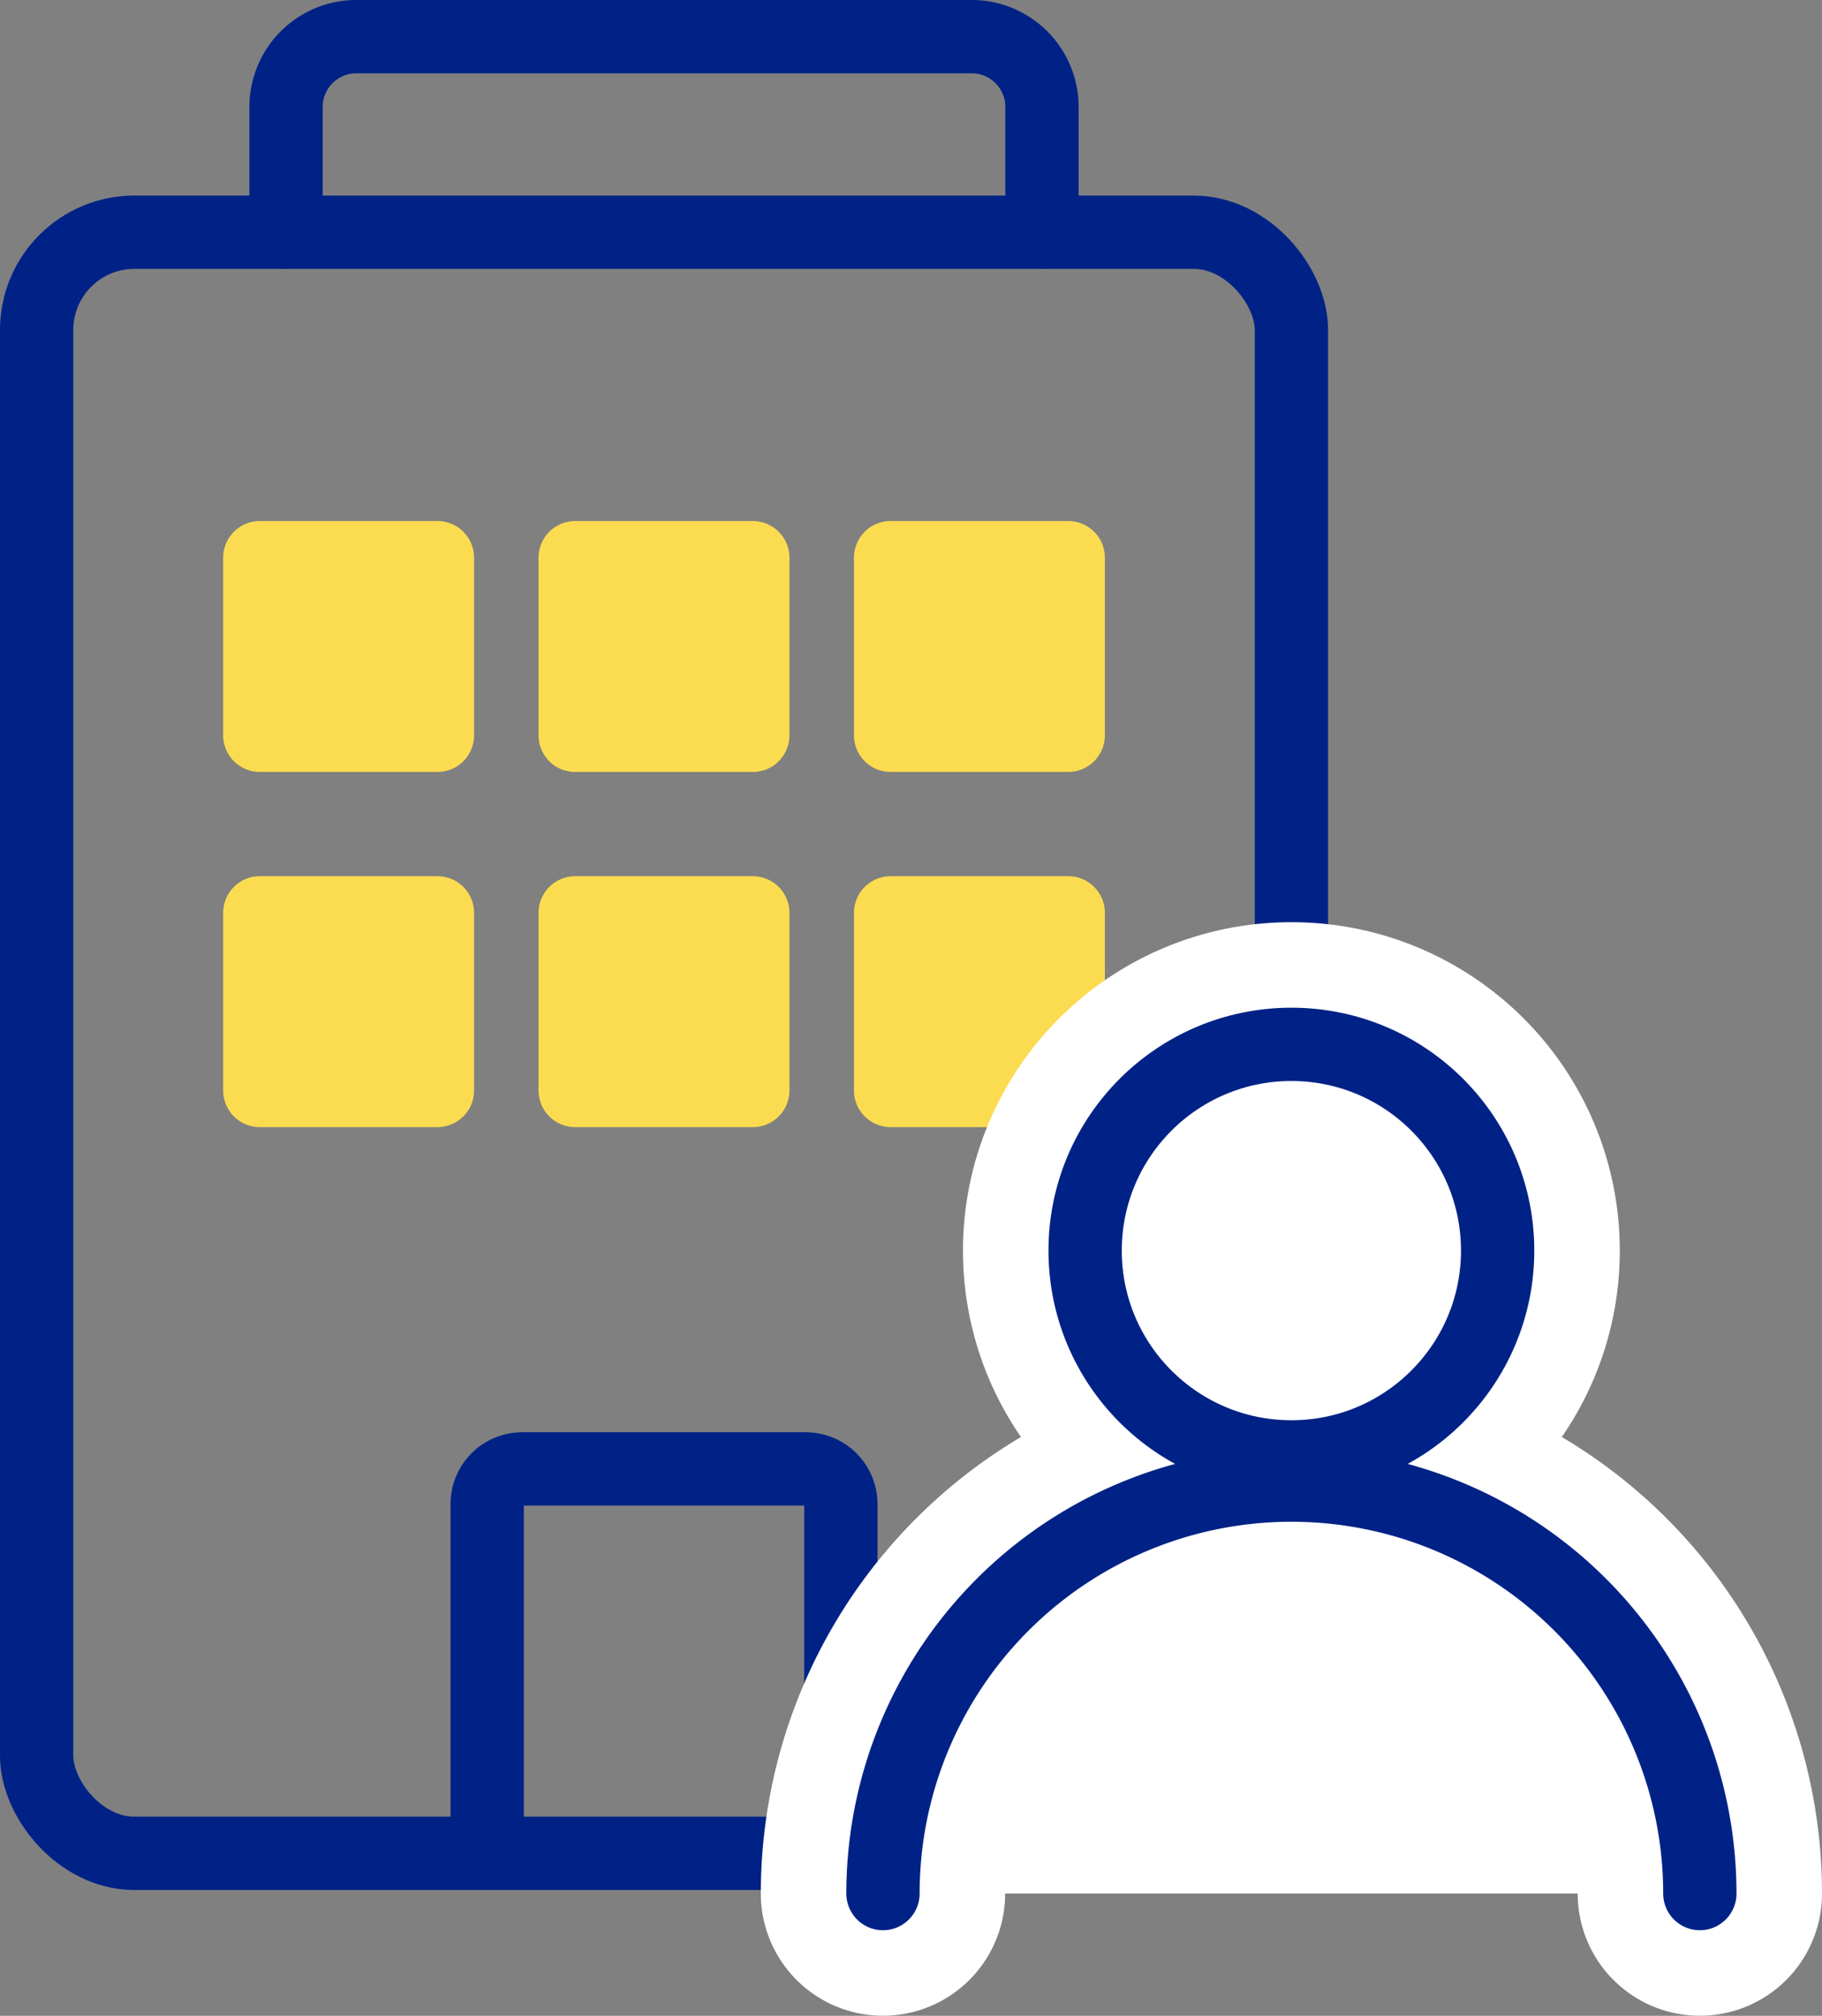 <svg xmlns="http://www.w3.org/2000/svg" width="37.287" height="41.25" viewBox="0 0 37.287 41.25"><rect x="0" y="0" width="37.287" height="41.25" fill="#808080" stroke="none"/><g data-name="グループ 633" transform="translate(-979.349 -269.491)"><rect width="25.679" height="33.174" fill="none" stroke="#002286" stroke-linecap="round" stroke-linejoin="round" stroke-width="1.5" data-name="長方形 443" rx="2" transform="translate(980.099 274.243)"/><path fill="none" stroke="#002286" stroke-linecap="round" stroke-linejoin="round" stroke-width="1.5" d="M989.319 307.042v-6.773a.719.719 0 01.719-.719h5.8a.72.72 0 01.719.719v6.771" data-name="パス 1369"/><path fill="none" stroke="#002286" stroke-linecap="round" stroke-linejoin="round" stroke-width="1.5" d="M985.203 274.243v-2.563a1.439 1.439 0 011.439-1.439h12.592a1.439 1.439 0 011.439 1.439v2.563" data-name="パス 1370"/><g fill="#fbdc50" stroke="#fbdc50" stroke-linecap="round" stroke-linejoin="round" stroke-width="1.5" data-name="グループ 633"><path d="M984.666 280.903h3.635v3.635h-3.635z" data-name="長方形 444"/><path d="M997.575 280.903h3.635v3.635h-3.635z" data-name="長方形 445"/><path d="M991.12 280.903h3.635v3.635h-3.635z" data-name="長方形 446"/></g><g fill="#fbdc50" stroke="#fbdc50" stroke-linecap="round" stroke-linejoin="round" stroke-width="1.5" data-name="グループ 634"><path d="M984.666 288.171h3.635v3.635h-3.635z" data-name="長方形 447"/><path d="M997.575 288.171h3.635v3.635h-3.635z" data-name="長方形 448"/><path d="M991.12 288.171h3.635v3.635h-3.635z" data-name="長方形 449"/></g><g data-name="グループ 638"><g fill="none" stroke="#fff" stroke-linecap="round" stroke-linejoin="round" stroke-width="5" data-name="グループ 635" transform="translate(997.419 290.862)"><circle cx="4.221" cy="4.221" r="4.221" data-name="楕円形 108" transform="translate(4.137)"/><path d="M0 17.378a8.358 8.358 0 1116.717 0" data-name="パス 1371"/></g><g fill="#fff" data-name="グループ 636" transform="translate(997.419 290.862)"><circle cx="4.221" cy="4.221" r="4.221" data-name="楕円形 109" transform="translate(4.137)"/><path d="M0 17.378a8.358 8.358 0 1116.717 0" data-name="パス 1372"/></g><g fill="none" stroke="#002286" stroke-linecap="round" stroke-linejoin="round" stroke-width="1.5" data-name="グループ 637" transform="translate(997.419 290.862)"><circle cx="4.221" cy="4.221" r="4.221" data-name="楕円形 110" transform="translate(4.137)"/><path d="M0 17.378a8.358 8.358 0 1116.717 0" data-name="パス 1373"/></g></g></g></svg>
